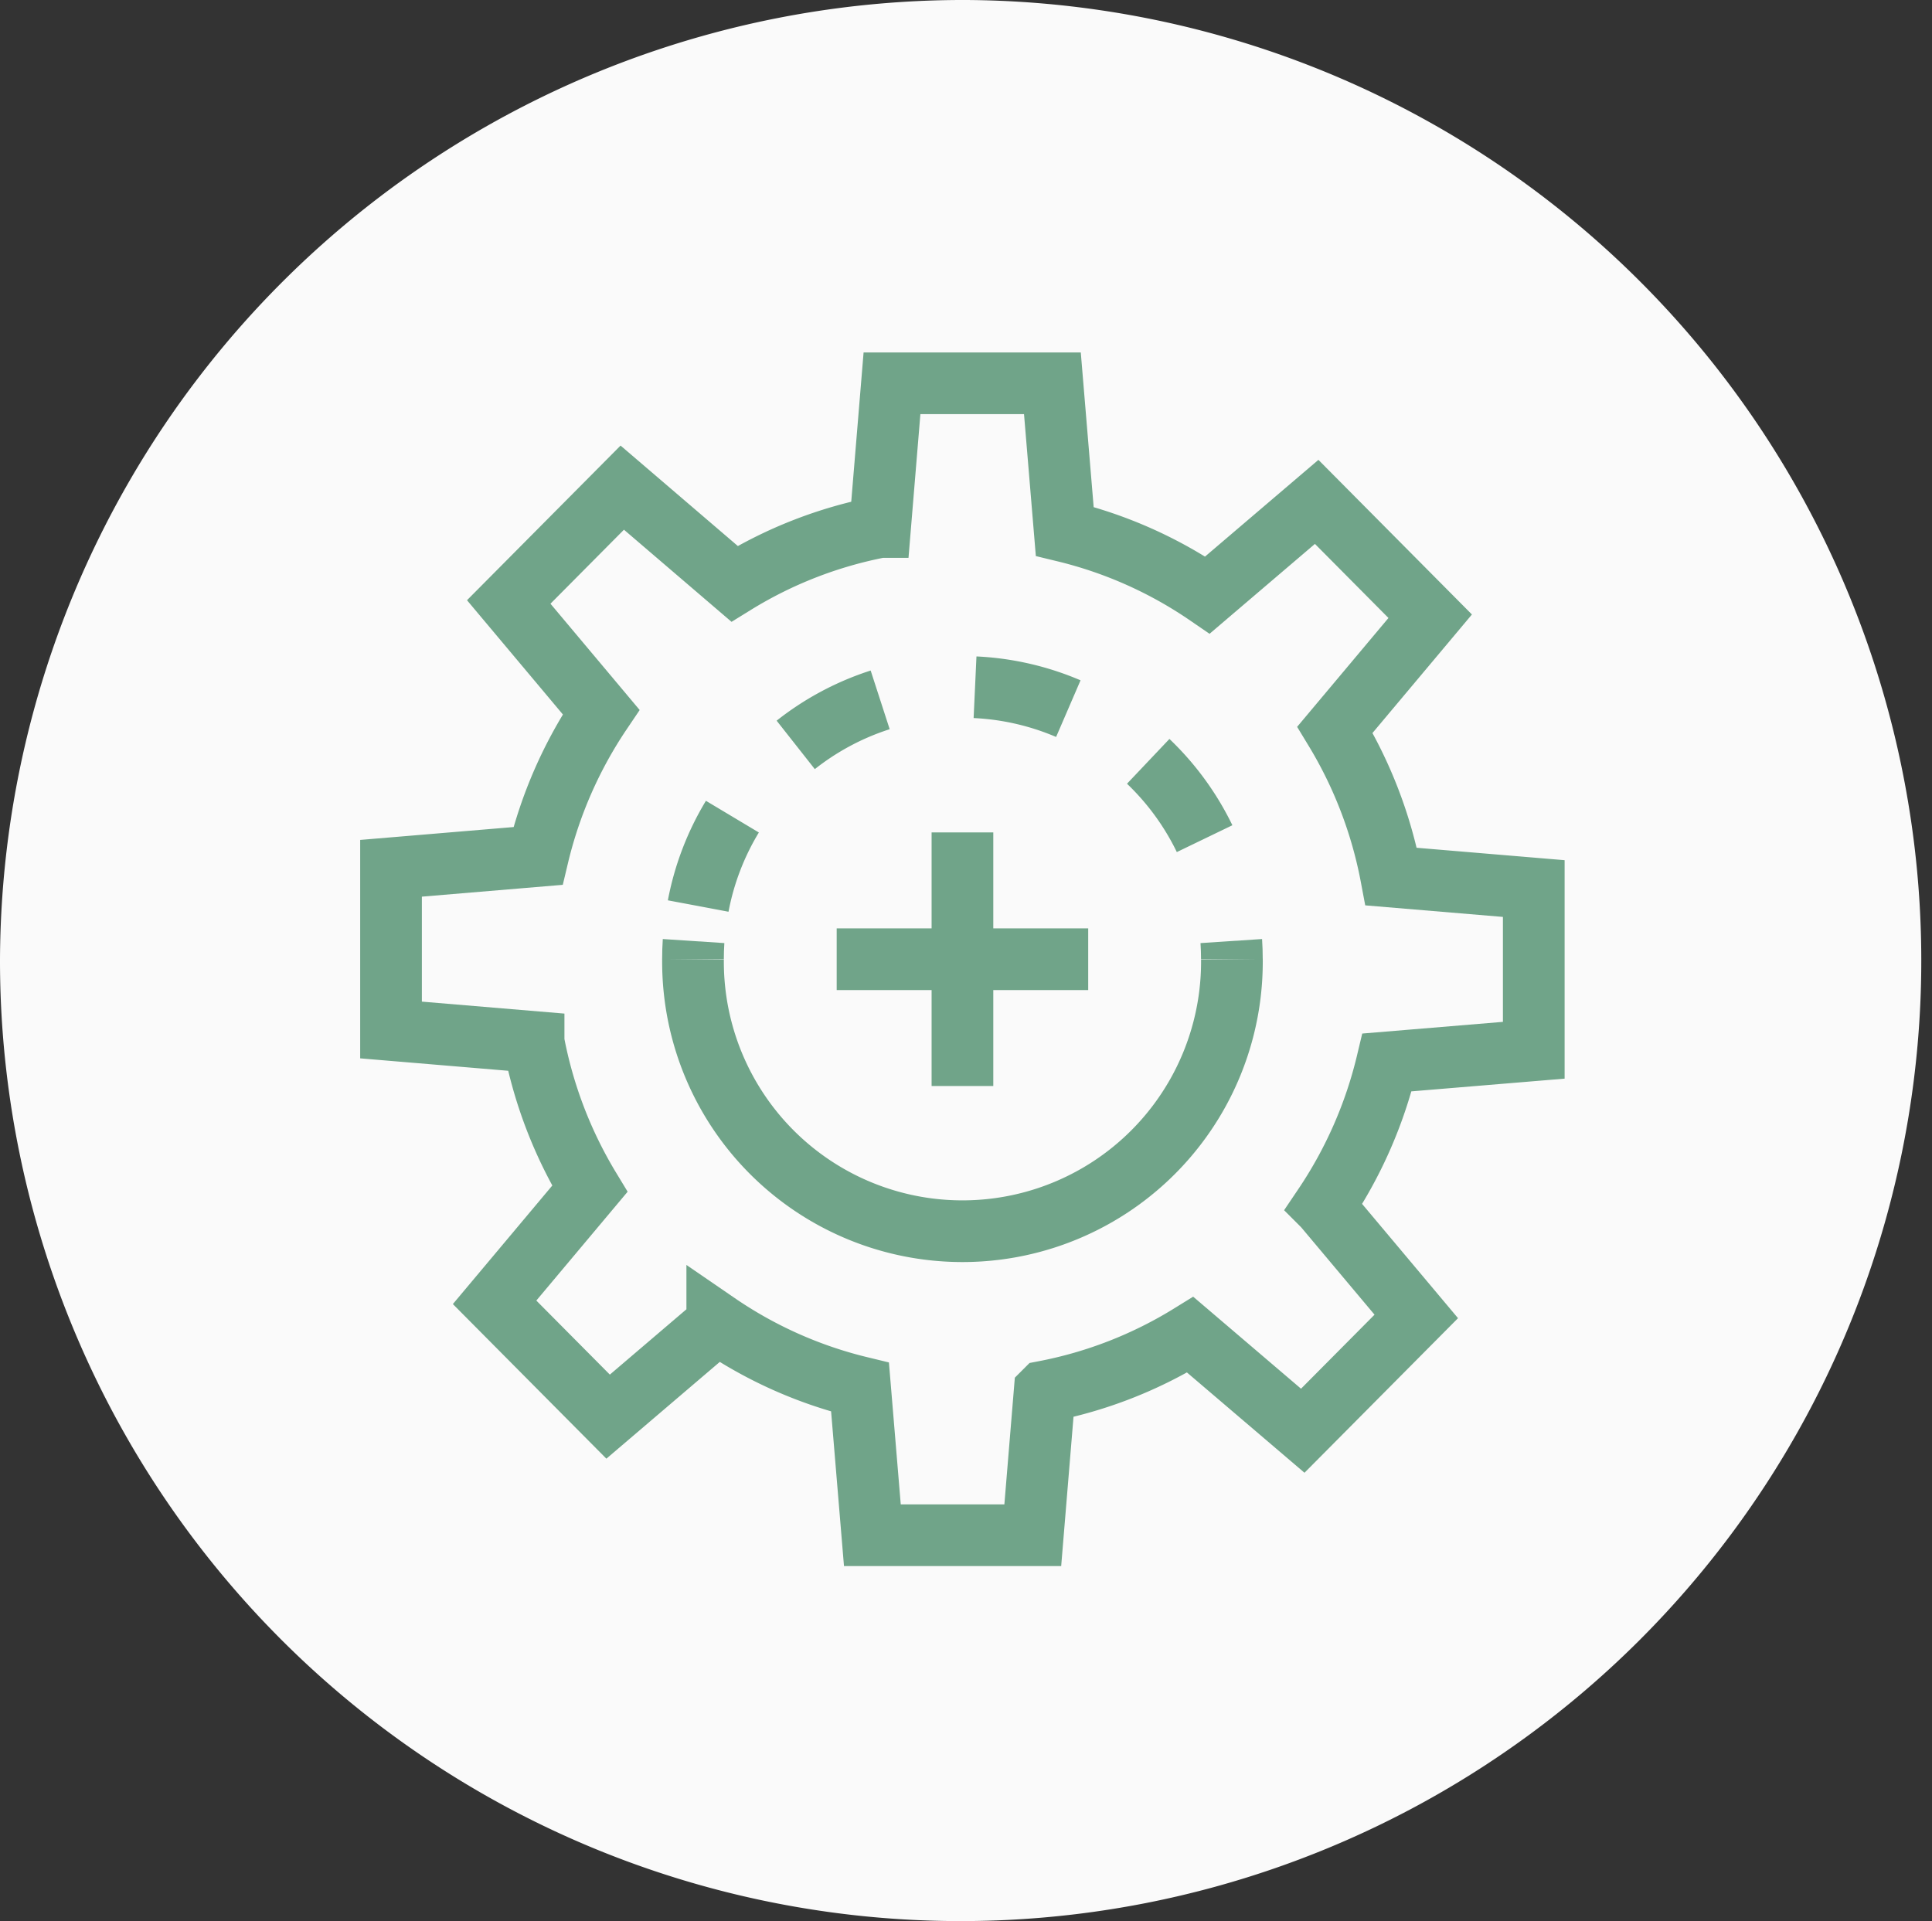 <svg id="Group_281" data-name="Group 281" xmlns="http://www.w3.org/2000/svg" width="78.288" height="77.853" viewBox="0 0 78.288 77.853">
  <rect x="0" y="0" width="78.288" height="77.853" fill="#333333" stroke="none"/>
  <path id="Path_15451" data-name="Path 15451" d="M39.144,0A38.927,38.927,0,1,1,0,38.926,39.036,39.036,0,0,1,39.144,0Z" fill="#fafafa"/>
  <g id="Group_366" data-name="Group 366" transform="translate(-1114.225 -482.238)">
    <path id="Path_15544" data-name="Path 15544" d="M1176.376,524.8v-6.553l-5.777-.485a17.827,17.827,0,0,0-2.279-5.951l3.859-4.6-4.6-4.634-4.424,3.774a17.517,17.517,0,0,0-5.785-2.58l-.5-6h-6.5l-.482,5.824a17.523,17.523,0,0,0-5.9,2.3L1139.44,502l-4.6,4.633,3.743,4.461a17.821,17.821,0,0,0-2.559,5.832l-5.954.5v6.553l5.777.485a17.836,17.836,0,0,0,2.278,5.951l-3.858,4.6,4.6,4.633,4.423-3.774a17.528,17.528,0,0,0,5.785,2.58l.5,6h6.5l.481-5.825a17.488,17.488,0,0,0,5.9-2.3l4.559,3.89,4.6-4.632-3.744-4.46a17.84,17.84,0,0,0,2.56-5.833Z" transform="translate(0 0)" fill="none" stroke="#70A489" stroke-width="2.5"/>
    <g id="Group_367" data-name="Group 367" transform="translate(1142.306 510.102)">
      <path id="Path_15545" data-name="Path 15545" d="M1185.2,561.286a10.919,10.919,0,1,1-21.837,0" transform="translate(-1163.362 -550.278)" fill="none" stroke="#70A489" stroke-width="2.5"/>
      <g id="Group_366-2" data-name="Group 366" transform="translate(0 0)">
        <path id="Path_15546" data-name="Path 15546" d="M1163.362,560.021q0-.37.024-.735" transform="translate(-1163.362 -549.013)" fill="none" stroke="#70A489" stroke-width="2.5"/>
        <path id="Path_15547" data-name="Path 15547" d="M1163.935,540.184a10.9,10.9,0,0,1,21.531.706" transform="translate(-1163.724 -531.331)" fill="none" stroke="#70A489" stroke-width="2.5" stroke-dasharray="3.899 3.899"/>
        <path id="Path_15548" data-name="Path 15548" d="M1222.716,559.286q.024.364.024.735" transform="translate(-1200.903 -549.013)" fill="none" stroke="#70A489" stroke-width="2.5"/>
      </g>
    </g>
    <g id="Group_368" data-name="Group 368" transform="translate(1148.129 515.972)">
      <line id="Line_220" data-name="Line 220" y1="10.277" transform="translate(5.096 0)" fill="none" stroke="#70A489" stroke-width="2.5"/>
      <line id="Line_221" data-name="Line 221" x2="10.192" transform="translate(0 5.139)" fill="none" stroke="#70A489" stroke-width="2.5"/>
    </g>
  </g>
</svg>

